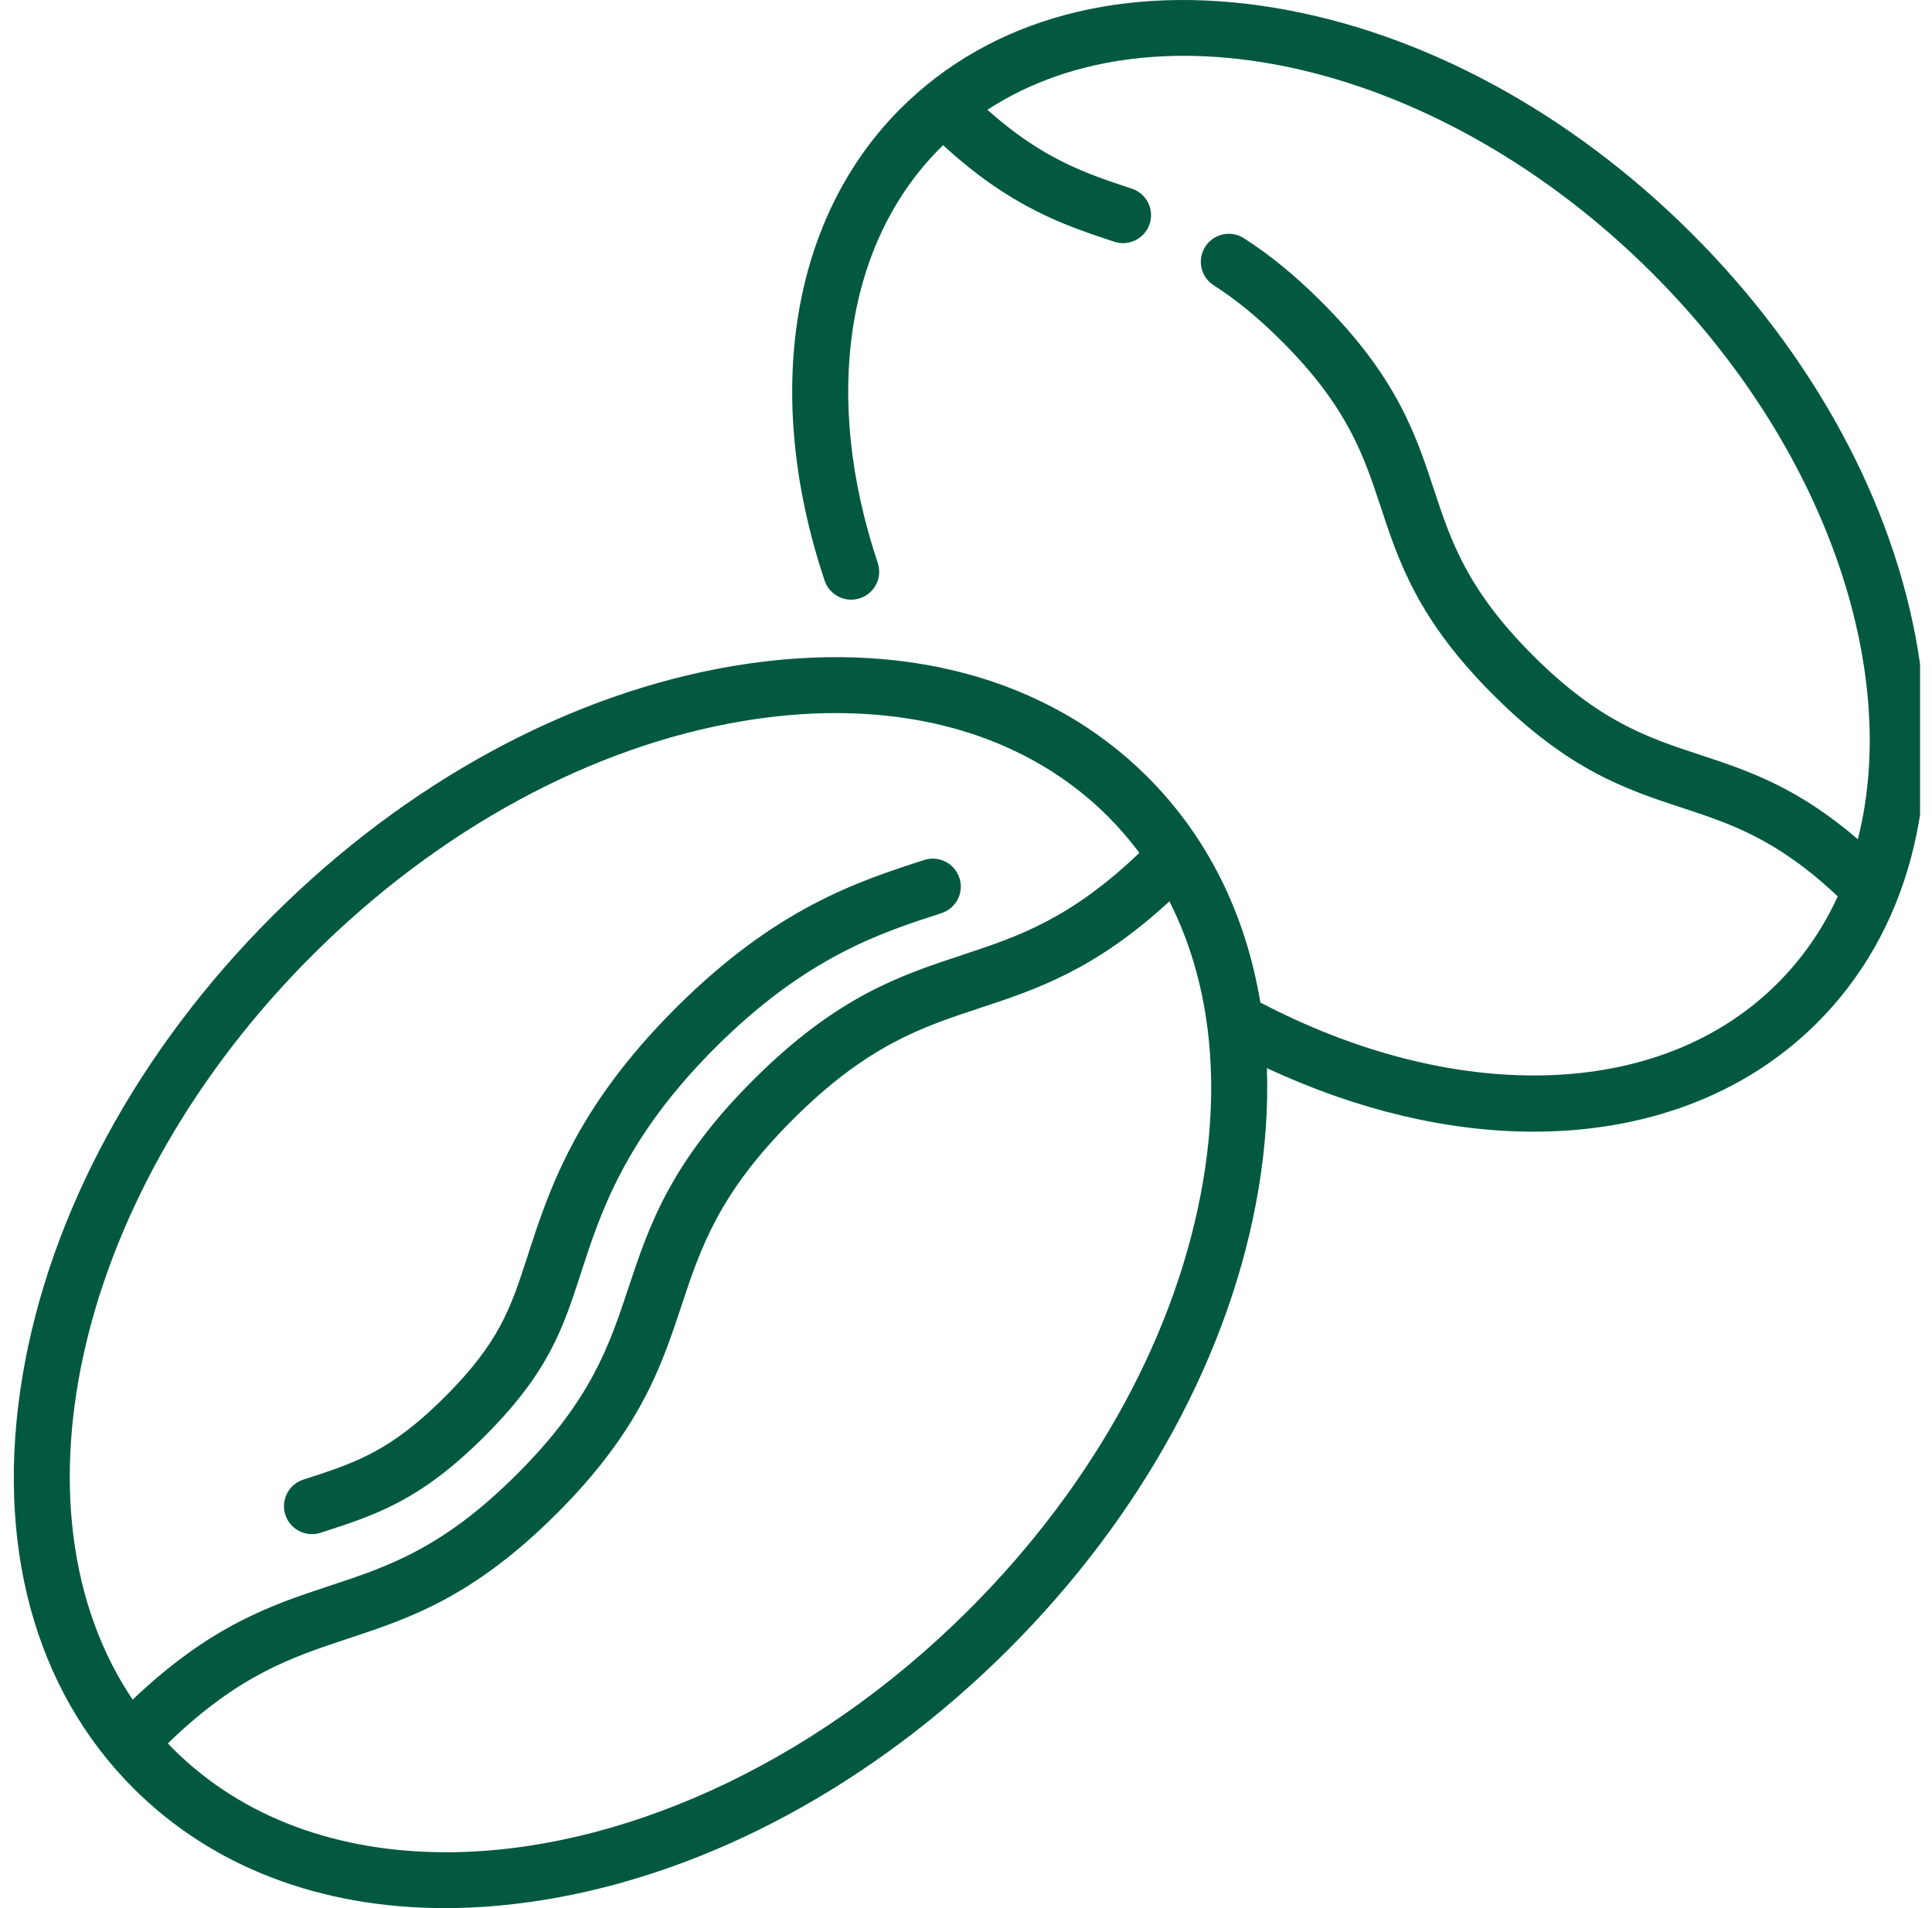 <svg xmlns="http://www.w3.org/2000/svg" width="81" height="80" viewBox="0 0 81 80" fill="none"><g clip-path="url(#clip0_3483_19931)"><path d="M11.963 63.509C12.124 64.005 12.585 64.321 13.08 64.321C13.2 64.321 13.322 64.302 13.442 64.263C15.772 63.511 17.612 62.917 20.311 60.224C23.008 57.532 23.604 55.696 24.358 53.369C25.174 50.85 26.189 47.715 29.999 43.913C33.807 40.114 36.946 39.1 39.47 38.286C40.087 38.088 40.425 37.427 40.225 36.812C40.026 36.196 39.364 35.858 38.747 36.057C35.984 36.948 32.546 38.057 28.339 42.255C24.128 46.458 23.017 49.89 22.123 52.65C21.416 54.832 20.948 56.274 18.649 58.568C16.351 60.861 14.906 61.328 12.719 62.034C12.102 62.233 11.764 62.893 11.963 63.509Z" fill="#025940"></path><path d="M80.405 27.232C79.374 21.054 76.008 14.859 70.927 9.789C65.846 4.718 59.639 1.359 53.45 0.329C47.114 -0.725 41.543 0.773 37.761 4.548C33.155 9.145 31.963 16.545 34.573 24.342C34.778 24.955 35.443 25.287 36.058 25.082C36.673 24.877 37.005 24.213 36.8 23.599C34.478 16.663 35.458 10.161 39.421 6.205C39.461 6.165 39.502 6.127 39.543 6.088C42.387 8.708 44.678 9.463 46.716 10.134C46.838 10.174 46.962 10.194 47.084 10.194C47.577 10.194 48.036 9.881 48.199 9.388C48.402 8.773 48.067 8.111 47.451 7.908C45.544 7.281 43.731 6.683 41.398 4.604C48.574 -0.081 60.458 2.654 69.266 11.446C76.559 18.724 79.693 28.107 77.891 35.186C75.329 32.985 73.264 32.303 71.258 31.642C69.096 30.931 67.055 30.259 64.28 27.49C61.506 24.721 60.832 22.683 60.119 20.526C59.352 18.203 58.558 15.801 55.389 12.639C54.301 11.553 53.242 10.686 52.153 9.988C51.608 9.639 50.881 9.797 50.531 10.342C50.181 10.887 50.34 11.612 50.885 11.961C51.831 12.566 52.761 13.33 53.729 14.296C56.503 17.064 57.176 19.102 57.889 21.26C58.657 23.583 59.451 25.985 62.62 29.147C65.789 32.31 68.195 33.102 70.523 33.868C72.565 34.54 74.501 35.179 77.048 37.583C76.427 38.936 75.586 40.167 74.517 41.233C72.083 43.662 68.704 44.994 64.747 45.085C60.933 45.173 56.826 44.116 52.841 42.032C52.226 38.322 50.625 35.083 48.104 32.567C43.933 28.403 37.782 26.752 30.786 27.915C23.935 29.055 17.064 32.775 11.438 38.39C5.811 44.005 2.084 50.863 0.942 57.701C-0.223 64.683 1.431 70.822 5.603 74.985C8.903 78.278 13.44 80 18.656 80C20.033 80 21.459 79.88 22.921 79.636C29.772 78.497 36.644 74.777 42.27 69.162C47.896 63.547 51.623 56.689 52.764 49.851C53.057 48.102 53.172 46.407 53.115 44.783C56.929 46.561 60.753 47.447 64.299 47.447C68.962 47.447 73.142 45.919 76.178 42.889C79.959 39.115 81.461 33.555 80.405 27.232ZM13.098 40.047C18.38 34.774 24.799 31.287 31.172 30.227C32.501 30.006 33.792 29.897 35.038 29.897C39.632 29.897 43.596 31.382 46.444 34.224C46.924 34.704 47.365 35.216 47.768 35.757C44.85 38.549 42.652 39.276 40.332 40.042C37.757 40.893 35.094 41.772 31.588 45.272C28.08 48.773 27.198 51.432 26.345 54.003C25.542 56.421 24.784 58.705 21.669 61.813C18.554 64.922 16.266 65.679 13.843 66.48C11.382 67.293 8.841 68.135 5.562 71.26C0.18 63.266 3.207 49.918 13.098 40.047ZM50.449 49.466C49.386 55.826 45.892 62.232 40.609 67.505C33.981 74.119 25.791 77.659 18.697 77.658C14.228 77.658 10.195 76.253 7.263 73.328C7.186 73.251 7.111 73.172 7.037 73.093C10.009 70.216 12.232 69.481 14.581 68.704C17.157 67.853 19.821 66.972 23.329 63.471C26.837 59.969 27.72 57.31 28.573 54.739C29.375 52.321 30.134 50.037 33.248 46.929C36.361 43.822 38.648 43.066 41.07 42.267C43.448 41.481 45.903 40.669 49.027 37.791C50.68 41.039 51.186 45.05 50.449 49.466Z" fill="#025940"></path></g><defs><clipPath id="clip0_3483_19931"><rect width="80" height="80" fill="white" transform="translate(0.5)"></rect></clipPath></defs></svg>